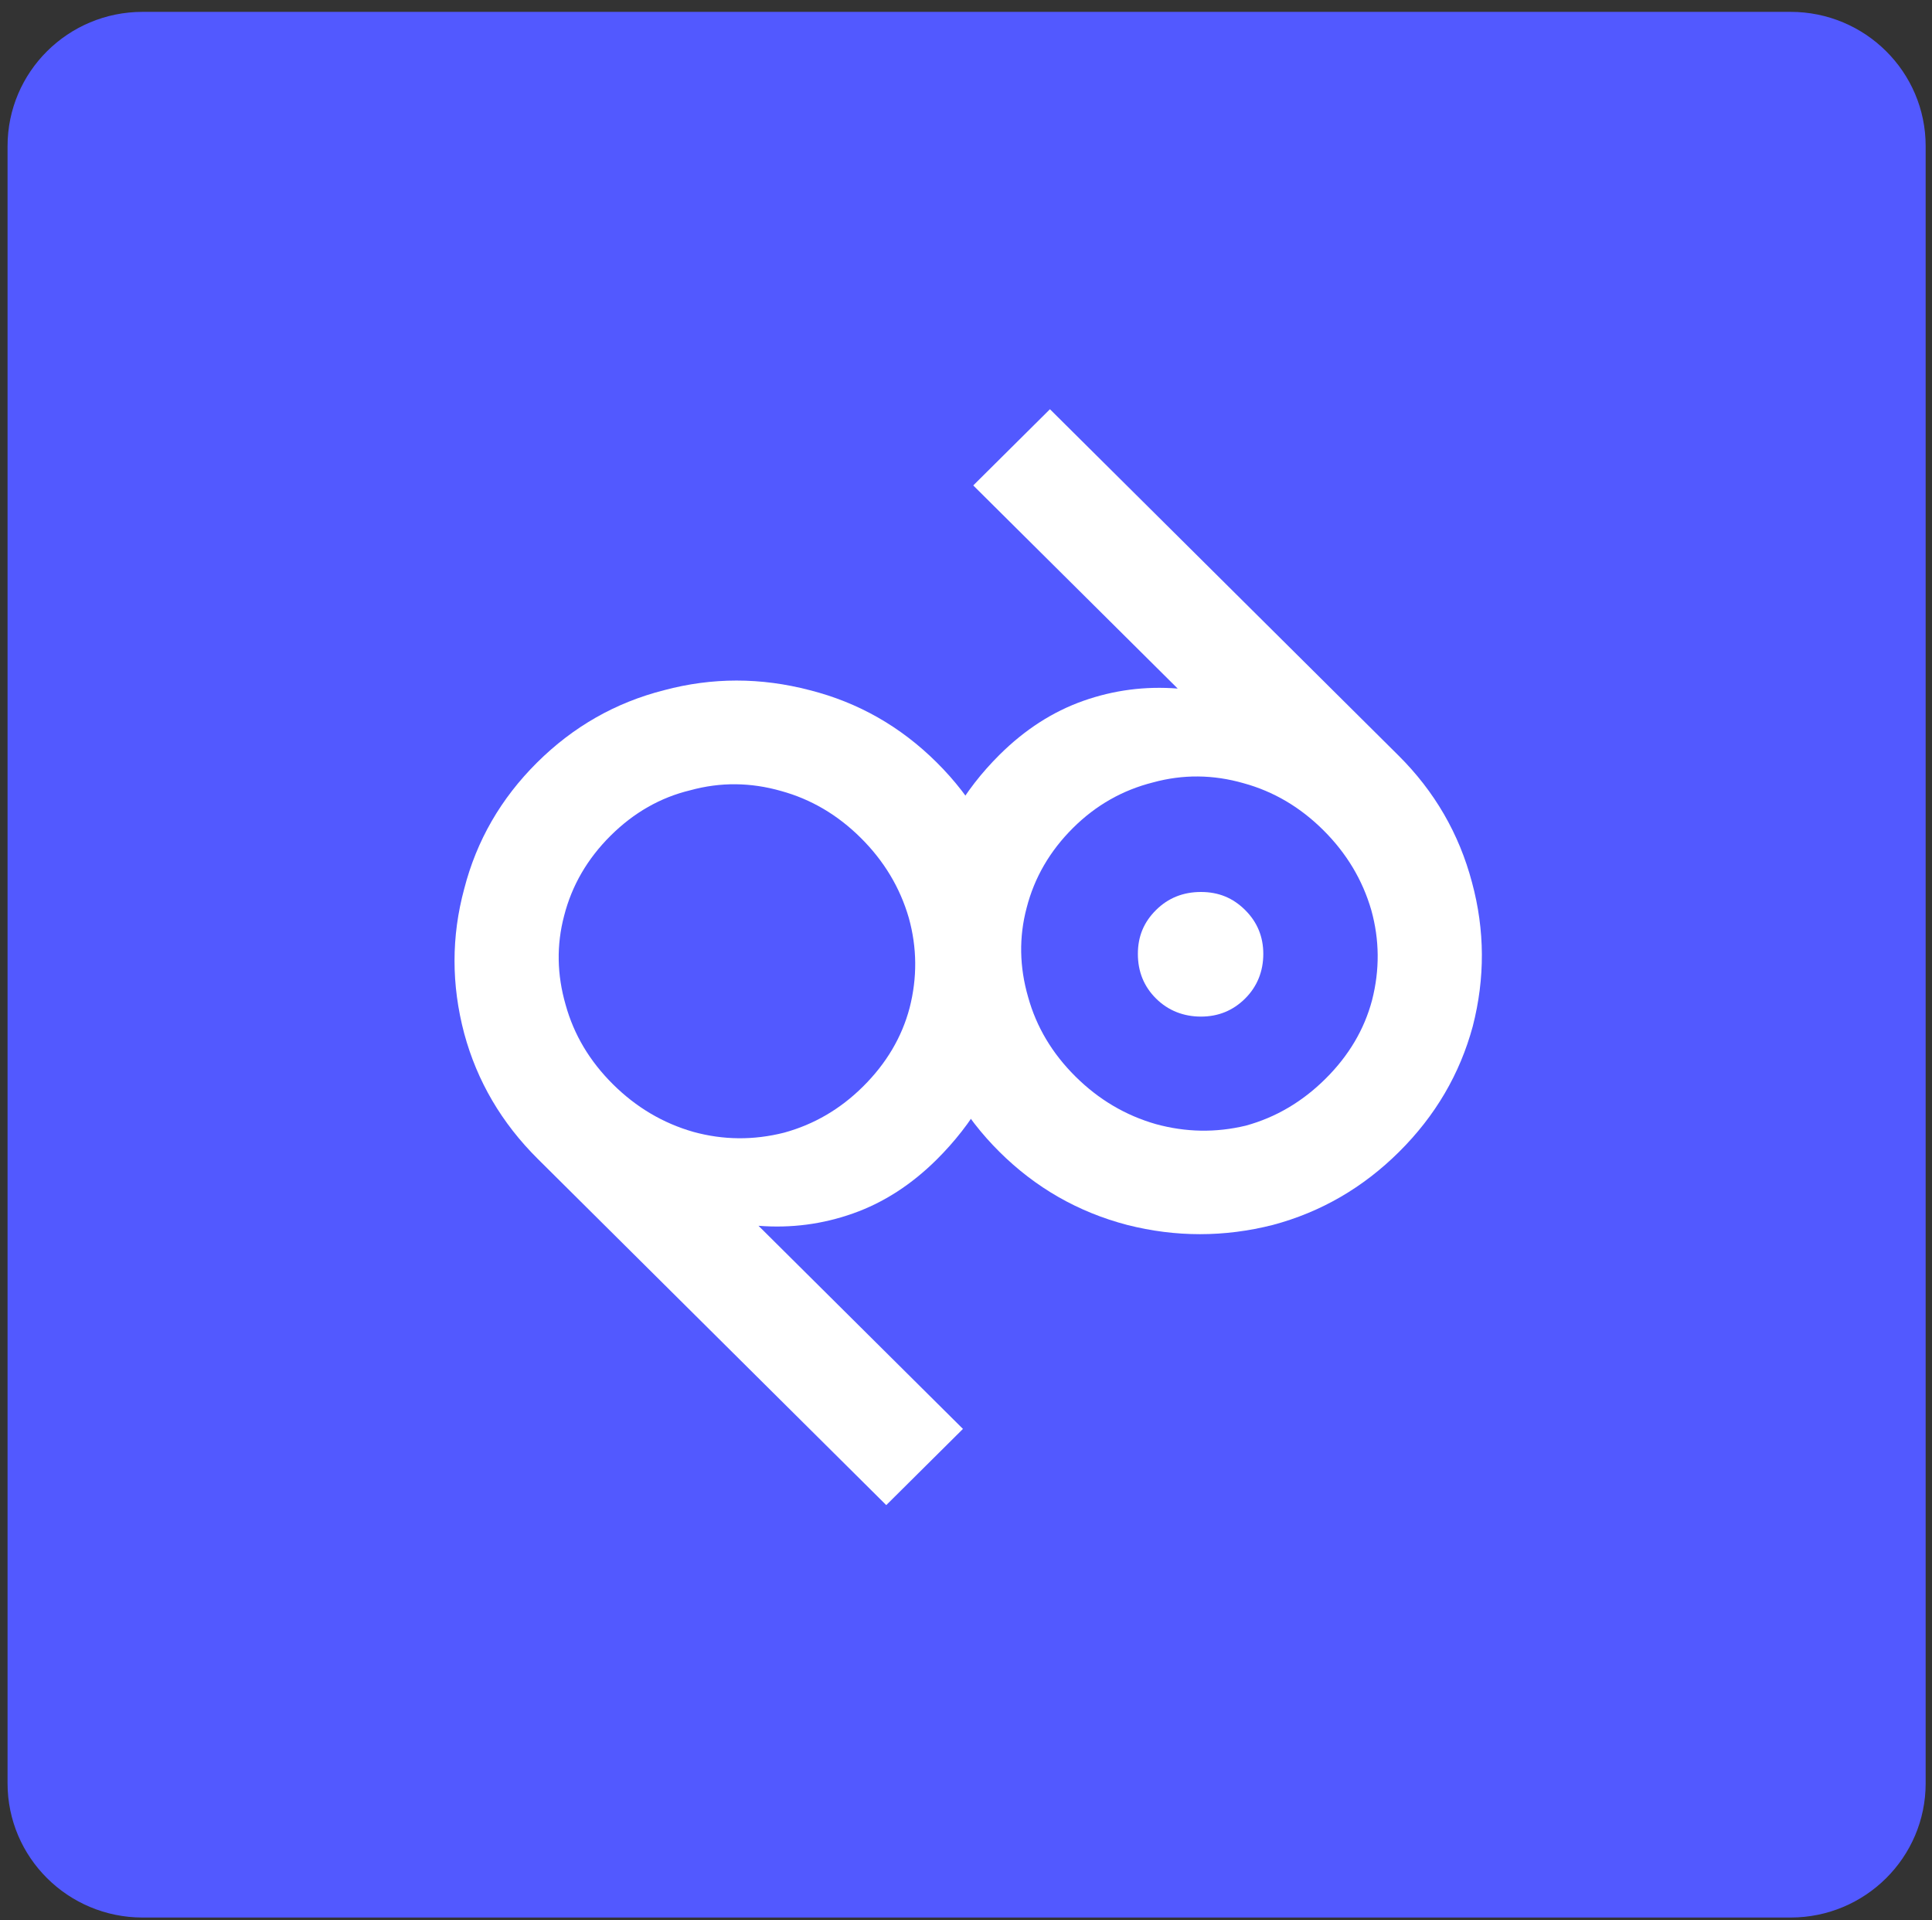 <svg xmlns="http://www.w3.org/2000/svg" width="160" height="159" viewBox="0 0 160 159" fill="none"><rect x="0" y="0" width="160" height="159" fill="#333333" stroke="none"/><g clip-path="url(#clip0_109_613)"><path d="M148.288 0.982H11.812C5.634 0.982 0.626 5.957 0.626 12.094V147.66C0.626 153.797 5.634 158.772 11.812 158.772H148.288C154.466 158.772 159.475 153.797 159.475 147.66V12.094C159.475 5.957 154.466 0.982 148.288 0.982Z" fill="#5259FF"></path><path d="M95.738 82.679C94.731 81.679 94.234 80.444 94.234 78.985C94.234 77.526 94.731 76.35 95.738 75.35C96.745 74.35 97.988 73.856 99.457 73.856C100.926 73.856 102.11 74.35 103.117 75.35C104.123 76.35 104.621 77.562 104.621 78.985C104.621 80.409 104.123 81.679 103.117 82.679C102.11 83.679 100.89 84.174 99.457 84.174C98.024 84.174 96.745 83.679 95.738 82.679Z" fill="white"></path><path d="M115.813 62.553C118.806 65.526 120.837 69.03 121.905 73.065C122.974 77.016 122.994 80.987 121.967 84.981C120.897 88.932 118.865 92.394 115.871 95.368C112.877 98.342 109.391 100.361 105.414 101.424C101.394 102.444 97.374 102.445 93.354 101.426C89.292 100.365 85.764 98.347 82.771 95.374C79.778 92.401 77.769 88.918 76.743 84.925C75.675 80.89 75.676 76.897 76.746 72.946C77.773 68.953 79.783 65.469 82.777 62.495C84.873 60.413 87.183 58.926 89.706 58.033C92.229 57.141 94.838 56.801 97.532 57.013L80.6 40.194L86.952 33.884L115.813 62.553ZM88.87 68.547C86.945 70.459 85.662 72.668 85.02 75.175C84.378 77.596 84.421 80.06 85.147 82.566C85.831 85.03 87.135 87.218 89.059 89.129C90.983 91.04 93.206 92.356 95.729 93.078C98.21 93.757 100.69 93.799 103.17 93.204C105.651 92.524 107.854 91.228 109.778 89.316C111.703 87.404 112.986 85.237 113.628 82.816C114.27 80.309 114.249 77.824 113.566 75.361C112.839 72.855 111.514 70.646 109.59 68.735C107.666 66.823 105.464 65.528 102.983 64.849C100.46 64.127 97.959 64.106 95.478 64.787C92.955 65.424 90.752 66.678 88.87 68.547Z" fill="white"></path><path d="M44.535 95.955C41.542 92.982 39.511 89.52 38.443 85.57C37.374 81.534 37.375 77.541 38.445 73.591C39.472 69.597 41.483 66.114 44.477 63.139C47.471 60.165 50.978 58.168 54.998 57.148C58.975 56.085 62.995 56.084 67.058 57.146C71.078 58.164 74.584 60.16 77.577 63.133C80.57 66.106 82.601 69.611 83.669 73.646C84.695 77.639 84.694 81.632 83.667 85.625C82.597 89.576 80.565 93.038 77.571 96.013C75.475 98.094 73.165 99.582 70.642 100.474C68.119 101.367 65.51 101.707 62.816 101.495L79.748 118.314L73.396 124.623L44.535 95.955ZM71.478 89.96C73.403 88.049 74.686 85.882 75.328 83.46C75.97 80.954 75.949 78.469 75.265 76.005C74.539 73.499 73.213 71.29 71.289 69.379C69.365 67.468 67.163 66.173 64.683 65.493C62.16 64.772 59.658 64.751 57.178 65.431C54.697 66.026 52.495 67.28 50.57 69.192C48.645 71.104 47.362 73.313 46.72 75.819C46.078 78.241 46.12 80.704 46.847 83.211C47.53 85.674 48.834 87.862 50.758 89.773C52.682 91.684 54.906 93.001 57.429 93.722C59.909 94.402 62.411 94.422 64.934 93.785C67.415 93.105 69.596 91.83 71.478 89.96Z" fill="white"></path></g><defs><clipPath id="clip0_109_613"><rect width="158.849" height="157.79" fill="white" transform="translate(0.626 0.982)"></rect></clipPath></defs></svg>
